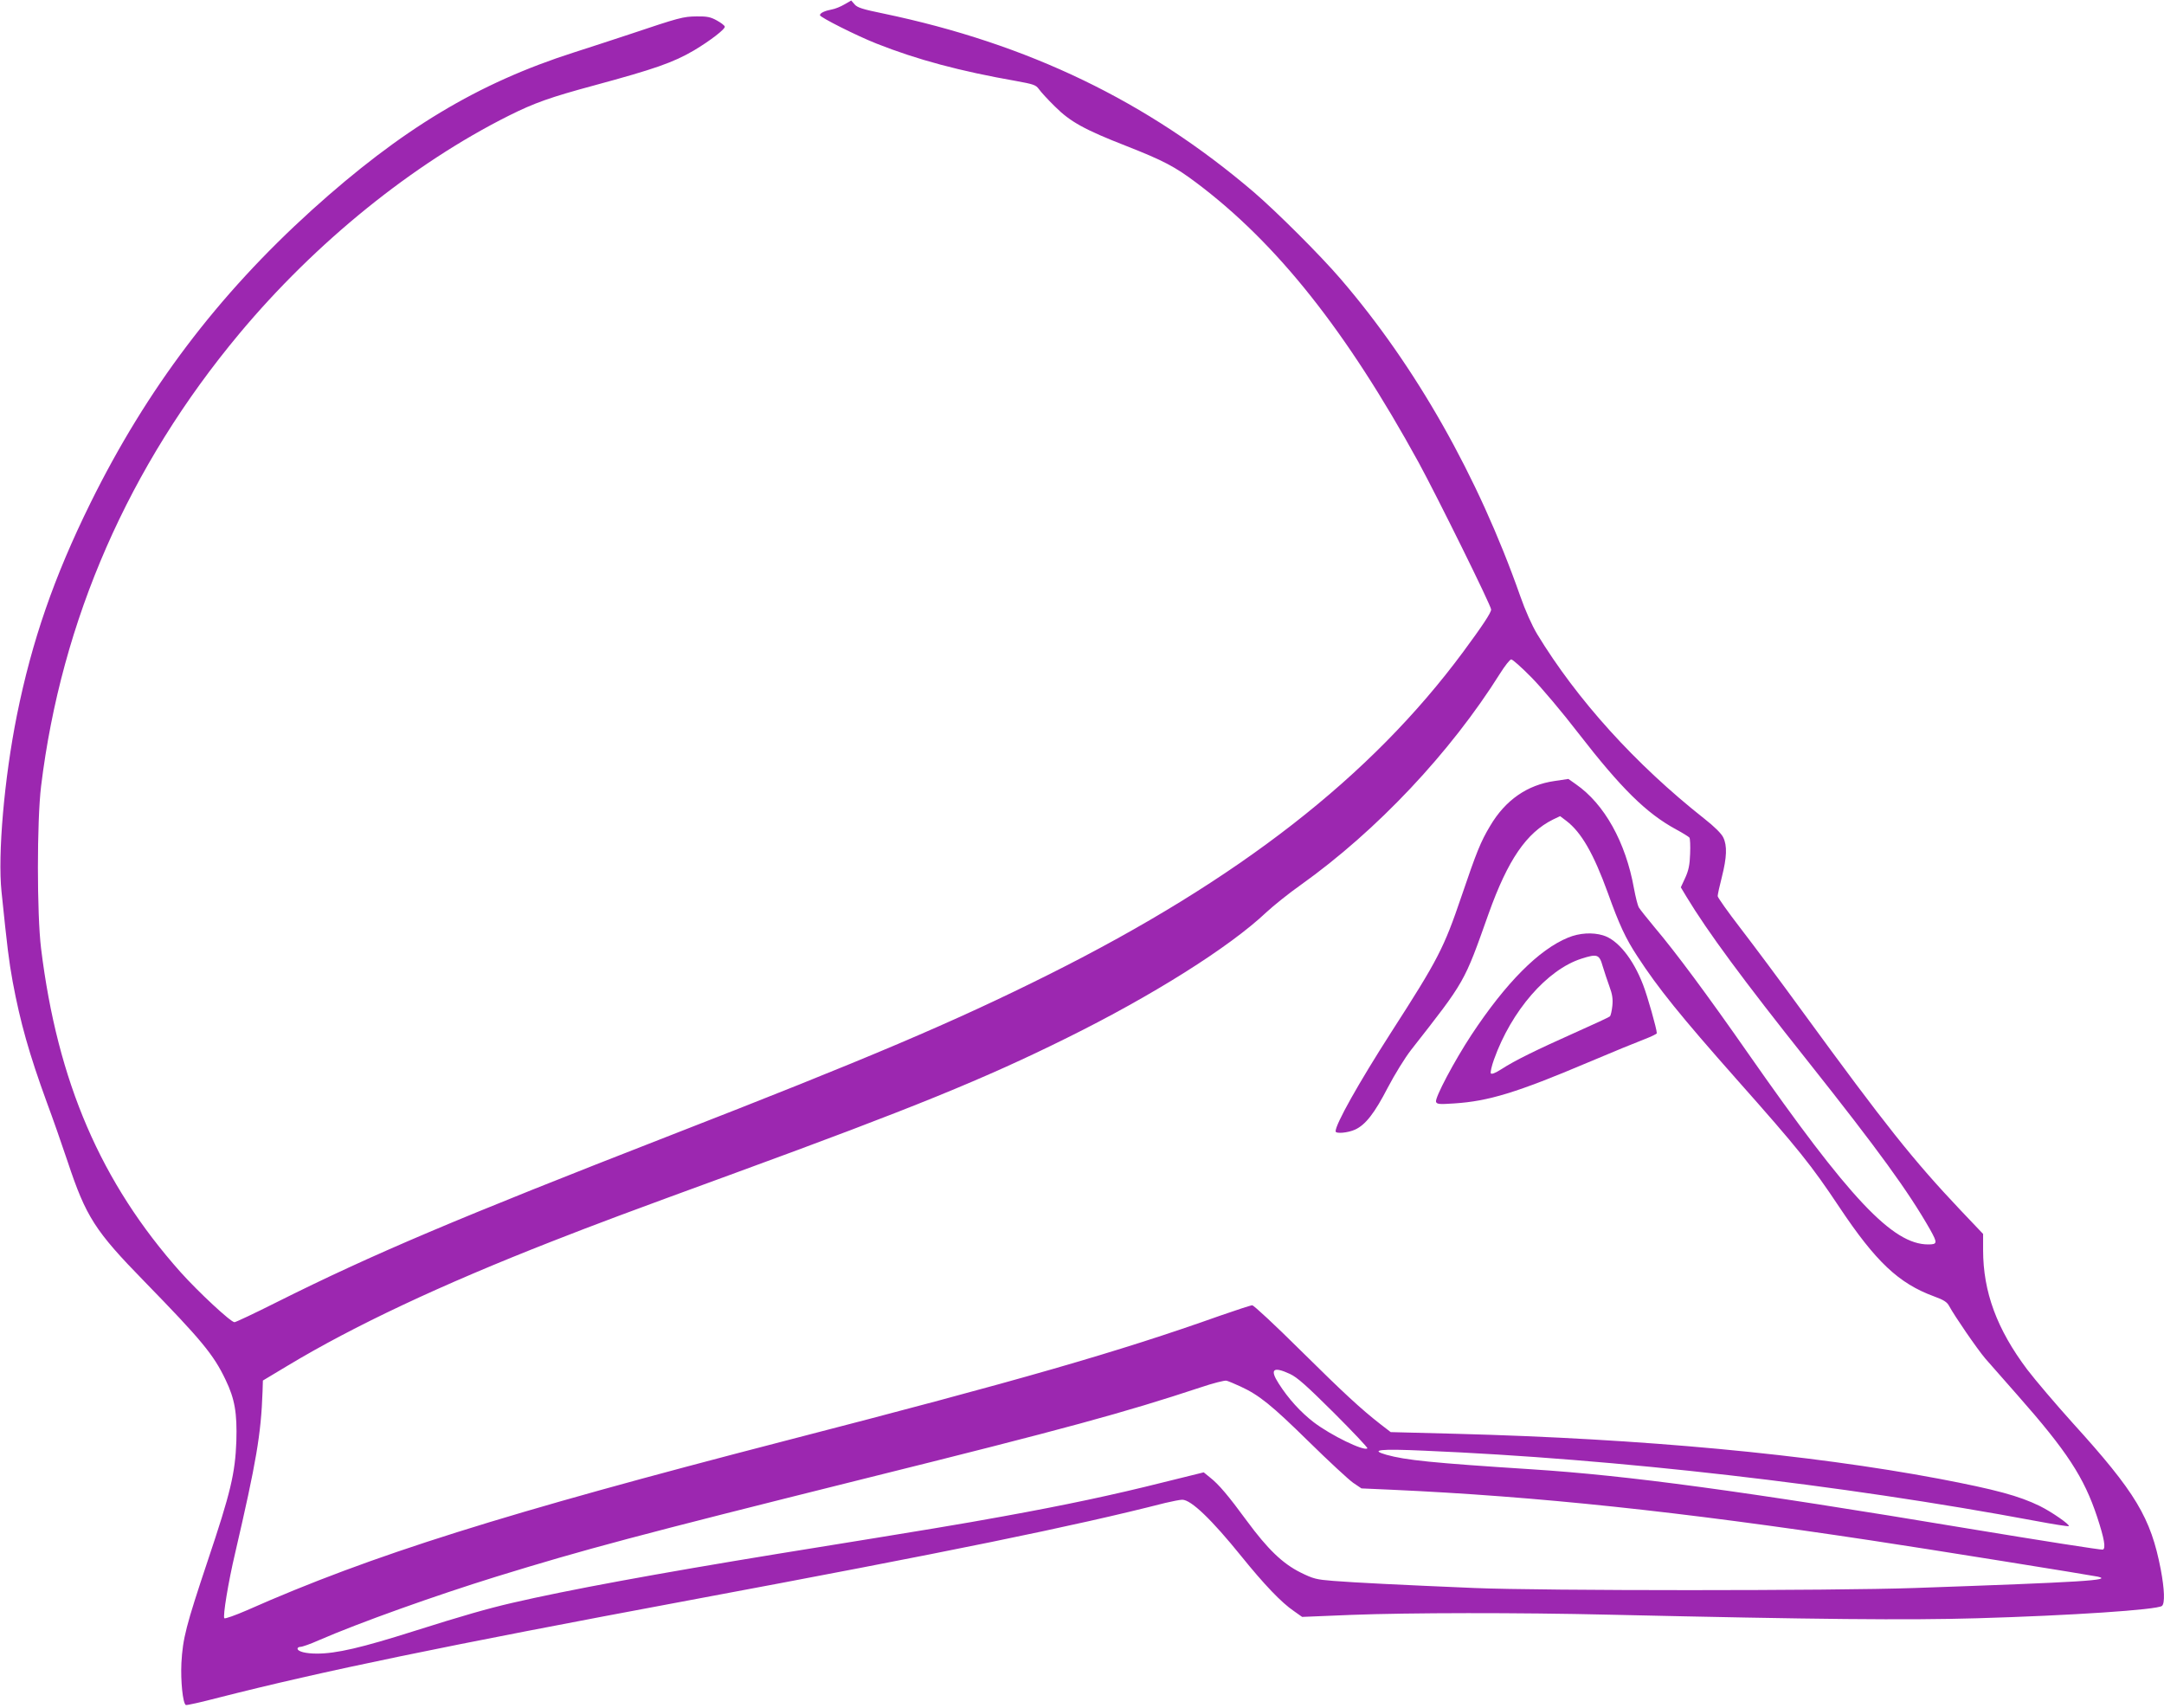 <?xml version="1.0" standalone="no"?>
<!DOCTYPE svg PUBLIC "-//W3C//DTD SVG 20010904//EN"
 "http://www.w3.org/TR/2001/REC-SVG-20010904/DTD/svg10.dtd">
<svg version="1.0" xmlns="http://www.w3.org/2000/svg"
 width="1280pt" height="1010pt" viewBox="0 0 1280 1010"
 preserveAspectRatio="xMidYMid meet">
<g transform="translate(0,1010) scale(0.1,-0.1)"
fill="#9c27b0" stroke="none">
<path d="M4995 10074 c-22 -13 -56 -27 -75 -30 -42 -8 -70 -21 -70 -34 0 -12
216 -121 335 -168 240 -95 494 -163 825 -221 103 -19 117 -23 135 -48 11 -16
53 -62 95 -103 90 -90 175 -137 421 -233 221 -87 288 -122 417 -219 476 -358
886 -875 1313 -1653 111 -204 429 -847 429 -870 0 -19 -52 -97 -165 -250 -546
-738 -1328 -1347 -2450 -1908 -562 -281 -1071 -497 -2240 -952 -1263 -492
-1759 -702 -2327 -986 -131 -66 -244 -119 -251 -119 -22 0 -214 179 -319 296
-471 529 -728 1125 -825 1914 -25 205 -25 752 0 960 120 982 518 1892 1173
2677 450 539 1023 1003 1594 1289 152 76 246 109 505 179 358 97 467 135 590
207 94 56 187 127 182 141 -2 7 -23 23 -47 36 -36 20 -57 25 -119 24 -81 -1
-100 -6 -401 -107 -91 -30 -237 -78 -325 -106 -569 -182 -1019 -453 -1550
-932 -559 -506 -977 -1059 -1310 -1733 -215 -436 -346 -814 -435 -1255 -75
-374 -114 -823 -91 -1044 35 -339 43 -404 66 -532 45 -241 97 -426 202 -714
34 -91 89 -248 123 -350 109 -328 162 -410 455 -710 336 -345 408 -431 479
-580 55 -114 69 -197 64 -364 -7 -190 -34 -304 -169 -706 -129 -386 -148 -460
-156 -606 -5 -105 8 -237 26 -248 4 -3 92 17 196 44 612 156 1328 304 2780
575 1538 287 2277 438 2817 576 42 10 88 19 101 19 52 0 173 -116 350 -335
135 -167 237 -274 311 -324 l48 -34 292 12 c346 13 977 14 1531 1 1231 -28
1753 -33 2170 -21 552 16 1064 50 1093 73 18 15 15 98 -7 215 -59 307 -148
456 -522 868 -99 110 -220 252 -268 315 -179 238 -261 459 -261 707 l0 95
-134 141 c-280 296 -446 505 -929 1167 -130 179 -298 404 -372 500 -74 96
-135 182 -135 190 0 9 11 60 25 114 29 115 32 184 8 233 -10 22 -52 64 -112
111 -408 322 -753 704 -989 1092 -31 52 -70 139 -100 225 -249 708 -618 1359
-1062 1875 -120 140 -378 397 -514 514 -630 538 -1334 877 -2191 1056 -122 25
-154 35 -170 54 l-20 23 -40 -23z m4064 -3981 c59 -60 183 -207 276 -328 255
-329 403 -475 580 -571 39 -21 74 -43 78 -48 4 -6 6 -49 4 -96 -2 -65 -9 -98
-29 -142 l-26 -56 33 -55 c125 -207 332 -488 721 -977 415 -523 593 -768 721
-993 44 -79 43 -87 -12 -87 -210 0 -464 269 -1065 1130 -242 347 -430 600
-552 744 -45 54 -88 108 -95 120 -6 11 -19 62 -28 111 -49 274 -175 500 -344
617 l-44 31 -81 -12 c-162 -23 -292 -113 -382 -266 -56 -93 -81 -156 -169
-415 -105 -309 -138 -373 -416 -805 -193 -301 -329 -543 -329 -586 0 -16 74
-9 115 10 62 28 116 98 194 249 41 78 100 174 138 223 322 411 312 394 458
805 114 319 224 479 381 557 l42 20 37 -28 c89 -68 161 -194 245 -425 68 -190
106 -271 175 -376 123 -189 254 -351 584 -724 372 -419 445 -511 611 -760 215
-322 350 -450 559 -527 58 -21 78 -34 90 -57 33 -61 165 -253 214 -311 29 -33
114 -130 190 -216 293 -332 394 -486 472 -722 42 -128 52 -185 33 -192 -7 -3
-364 53 -793 124 -1346 224 -2012 314 -2585 351 -591 38 -745 54 -860 86 -101
29 -39 36 226 24 1135 -48 2462 -200 3613 -415 106 -20 195 -34 198 -31 8 8
-101 84 -172 119 -123 60 -260 97 -595 161 -771 145 -1754 237 -2855 266
l-389 10 -61 47 c-114 89 -211 178 -476 440 -146 145 -273 263 -282 263 -9 0
-94 -28 -189 -61 -608 -216 -1182 -381 -2568 -739 -1674 -433 -2454 -678
-3190 -1004 -69 -30 -129 -51 -133 -47 -10 10 23 213 64 386 125 539 153 701
162 955 l2 65 145 87 c394 237 906 478 1565 736 276 108 426 164 1085 405
1047 383 1474 557 1960 798 504 249 961 536 1180 743 42 39 134 113 205 163
450 321 884 782 1178 1250 29 46 58 83 66 83 8 0 62 -48 120 -107z m-1429
-4119 c43 -20 98 -69 259 -229 113 -113 202 -207 199 -211 -19 -19 -216 77
-317 154 -77 59 -151 140 -208 230 -54 84 -32 102 67 56z m-293 -74 c111 -51
185 -111 403 -325 118 -116 237 -226 264 -245 l49 -33 181 -8 c857 -39 1698
-128 2836 -300 302 -45 1303 -206 1339 -214 89 -21 -82 -32 -1084 -67 -481
-17 -2200 -17 -2605 0 -428 18 -710 32 -834 42 -100 8 -117 12 -194 50 -106
53 -194 138 -317 305 -110 150 -167 217 -217 256 l-38 31 -243 -60 c-290 -73
-577 -134 -947 -201 -265 -48 -383 -68 -1330 -221 -716 -117 -1243 -214 -1570
-290 -143 -33 -297 -77 -575 -165 -318 -101 -466 -135 -580 -135 -67 0 -115
12 -115 30 0 5 8 10 18 10 10 0 59 17 108 39 242 105 685 263 1049 376 526
162 821 241 2180 580 1195 297 1534 390 1985 539 74 25 144 43 155 40 11 -3
48 -18 82 -34z"/>
<path d="M9276 4555 c-174 -71 -369 -268 -572 -575 -102 -155 -218 -374 -210
-397 6 -14 20 -15 109 -9 201 13 369 64 787 241 146 62 298 124 338 139 39 15
72 31 72 35 0 25 -55 219 -81 286 -59 154 -150 267 -237 293 -63 19 -140 14
-206 -13z m204 -170 c10 -33 28 -87 40 -120 17 -46 21 -73 17 -114 -3 -30 -10
-58 -14 -62 -5 -5 -98 -48 -208 -97 -226 -101 -355 -164 -435 -216 -36 -23
-57 -31 -62 -24 -3 7 5 43 19 82 103 288 314 531 517 596 94 30 106 26 126
-45z"/>
</g>
</svg>
